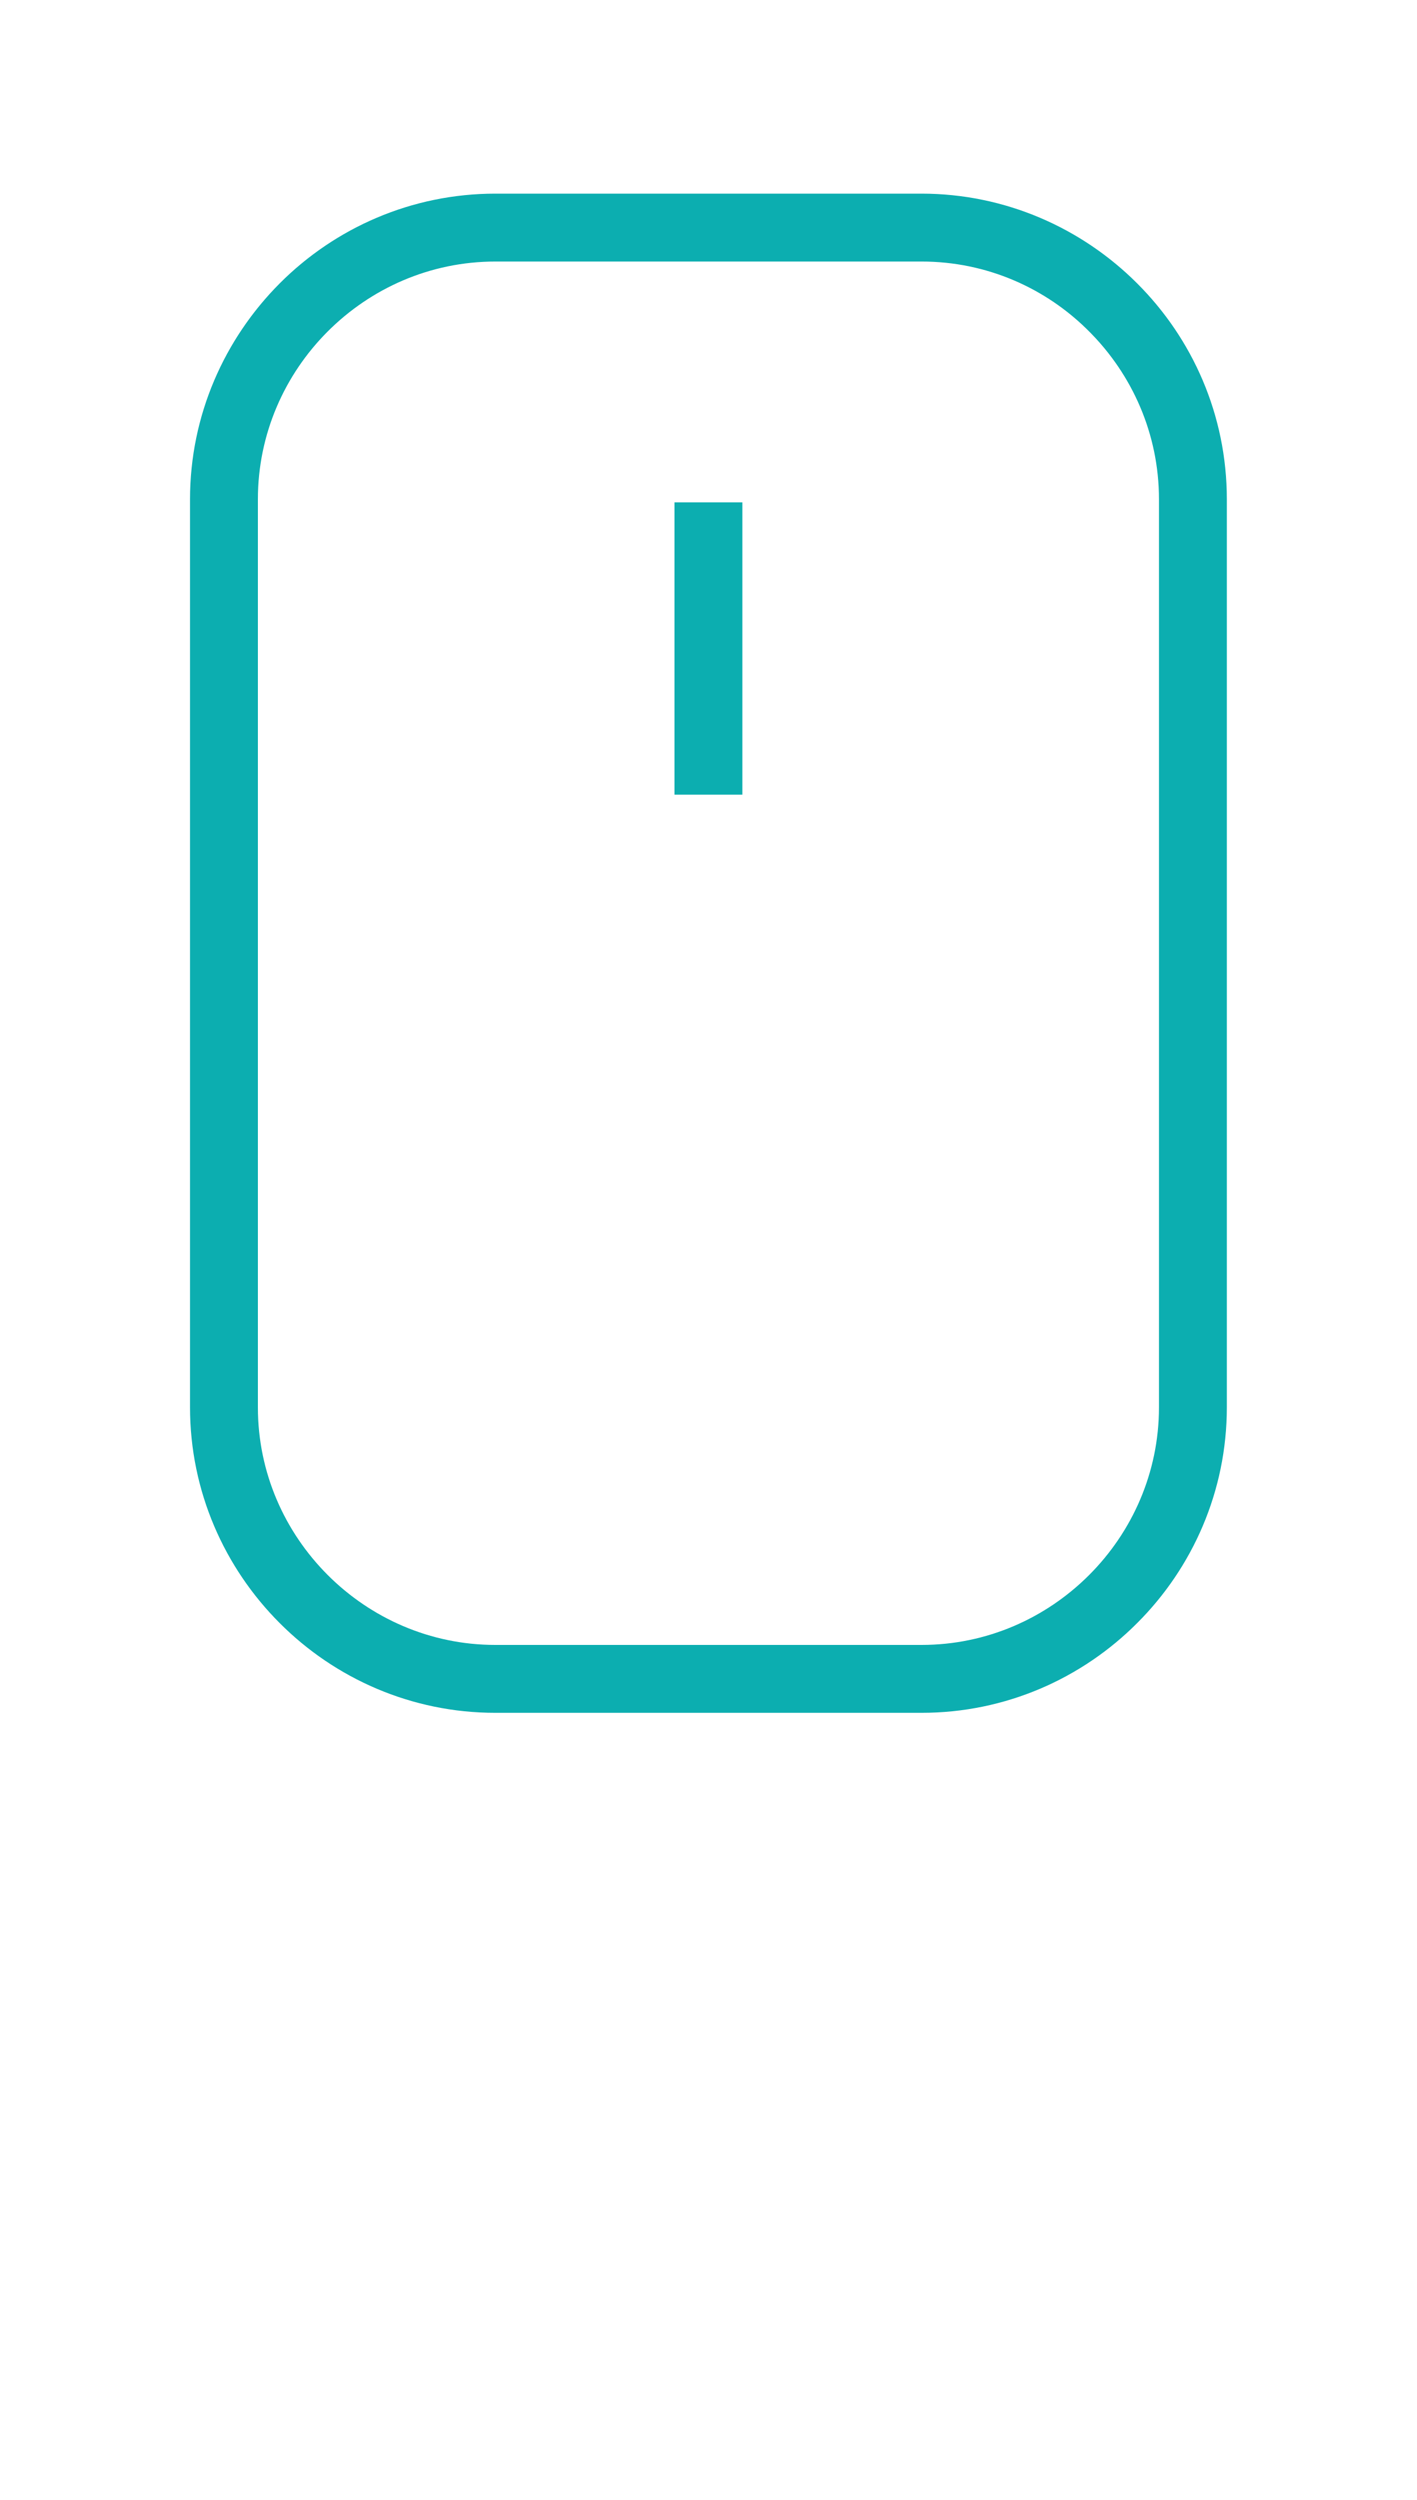 <?xml version="1.0" encoding="UTF-8"?> <!-- Generator: Adobe Illustrator 21.0.2, SVG Export Plug-In . SVG Version: 6.00 Build 0) --> <svg xmlns="http://www.w3.org/2000/svg" xmlns:xlink="http://www.w3.org/1999/xlink" id="Слой_1" x="0px" y="0px" viewBox="0 0 1000 1763.6" style="enable-background:new 0 0 1000 1763.6;" xml:space="preserve"> <style type="text/css"> .st0{fill:#0CAEB0;} </style> <g> <g> <path class="st0" d="M349.6,136.6h300.7c59.2,0,113.2,24.3,152.2,63.3c39.1,39,63.3,92.9,63.3,152.3v640.6 c0,59.2-24.2,113.2-63.3,152.2c-39,39.1-92.9,63.3-152.2,63.3H349.6c-59.2,0-113.2-24.2-152.2-63.3c-39-39-63.3-92.9-63.3-152.2 V352.2c0-59.3,24.3-113.2,63.3-152.3S290.4,136.6,349.6,136.6z M650.4,184.5H349.6c-46.1,0-87.9,18.9-118.3,49.3 S182,306.1,182,352.2v640.6c0,46.1,18.9,87.9,49.3,118.3s72.3,49.3,118.3,49.3h300.7c46.1,0,87.9-18.9,118.3-49.3 c30.4-30.4,49.3-72.3,49.3-118.3V352.2c0-46.1-18.9-88-49.3-118.4C738.3,203.3,696.4,184.5,650.4,184.5z"></path> <polygon class="st0" points="523.9,354.4 523.9,560.6 476,560.6 476,354.4 "></polygon> </g> </g> </svg> 